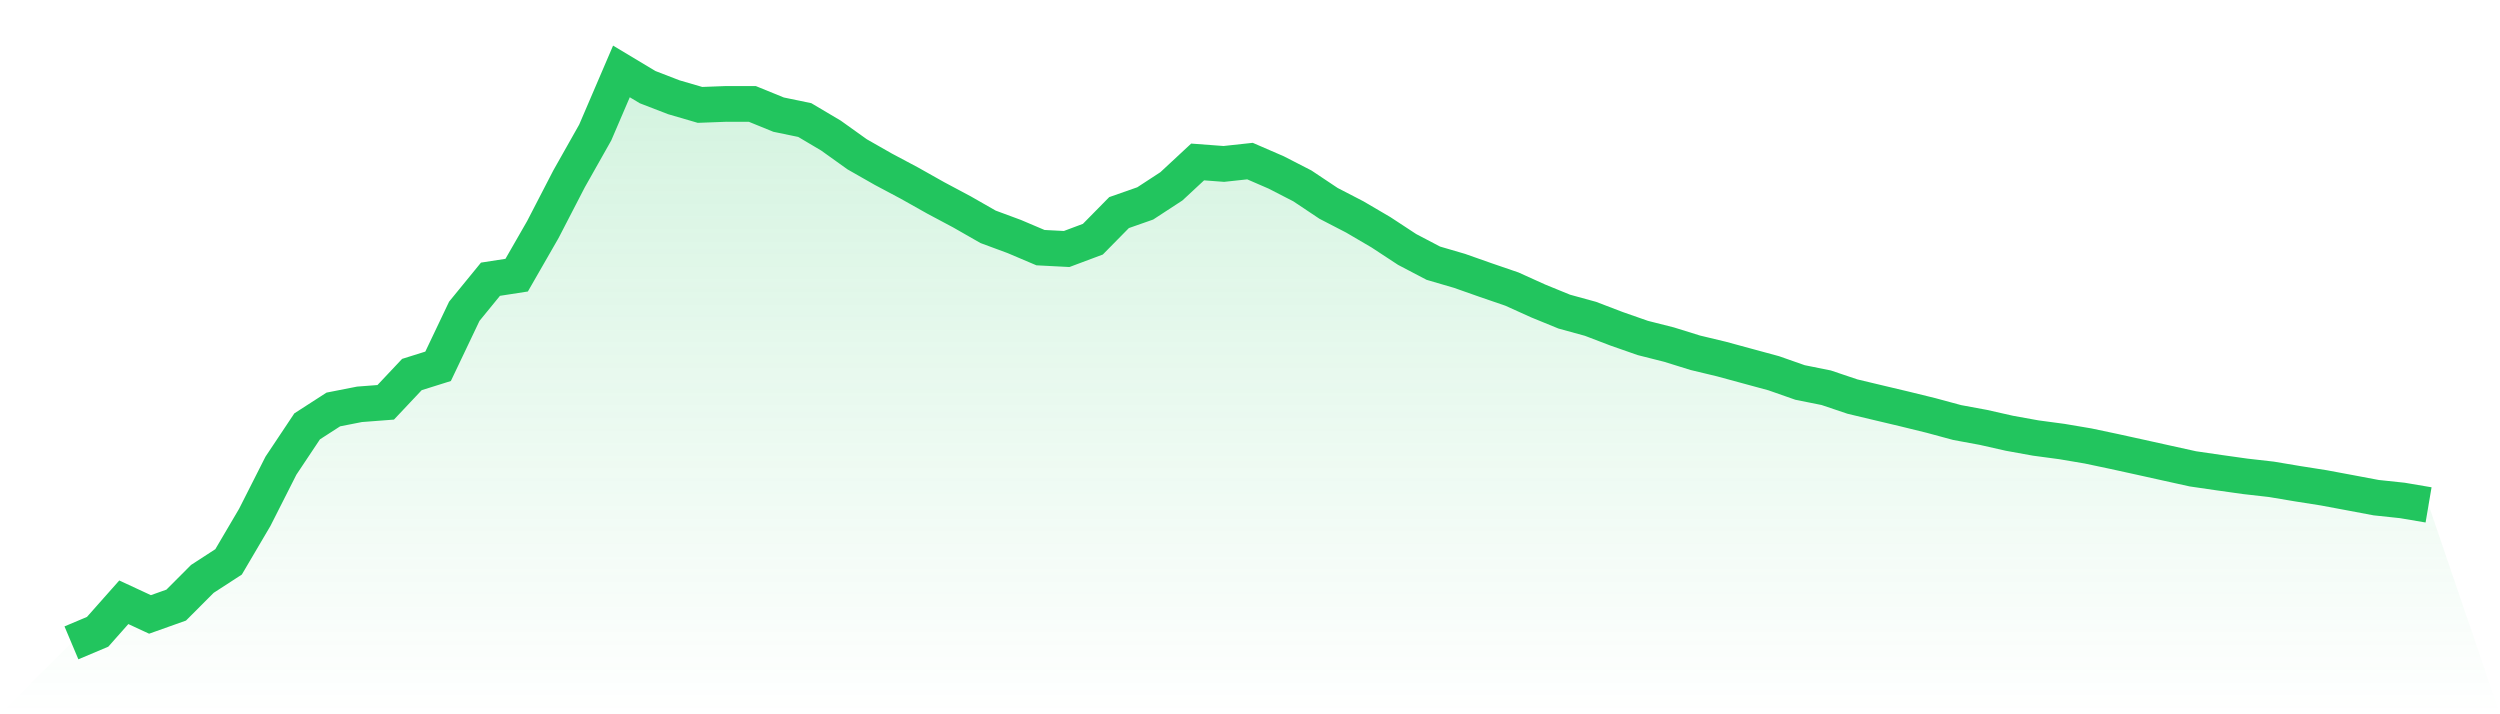 <svg viewBox="0 0 140 40" xmlns="http://www.w3.org/2000/svg">
<defs>
<linearGradient id="gradient" x1="0" x2="0" y1="0" y2="1">
<stop offset="0%" stop-color="#22c55e" stop-opacity="0.2"/>
<stop offset="100%" stop-color="#22c55e" stop-opacity="0"/>
</linearGradient>
</defs>
<path d="M4,36 L4,36 L5.467,35.381 L6.933,33.727 L8.4,34.408 L9.867,33.886 L11.333,32.417 L12.8,31.465 L14.267,28.971 L15.733,26.077 L17.2,23.876 L18.667,22.93 L20.133,22.642 L21.6,22.53 L23.067,20.973 L24.533,20.513 L26,17.432 L27.467,15.636 L28.933,15.409 L30.4,12.854 L31.867,10.017 L33.333,7.42 L34.8,4 L36.267,4.88 L37.733,5.446 L39.2,5.874 L40.667,5.819 L42.133,5.821 L43.6,6.419 L45.067,6.723 L46.533,7.592 L48,8.641 L49.467,9.477 L50.933,10.257 L52.4,11.082 L53.867,11.864 L55.333,12.702 L56.8,13.245 L58.267,13.868 L59.733,13.944 L61.2,13.395 L62.667,11.905 L64.133,11.391 L65.6,10.433 L67.067,9.07 L68.533,9.18 L70,9.021 L71.467,9.657 L72.933,10.41 L74.4,11.389 L75.867,12.148 L77.333,13.007 L78.8,13.97 L80.267,14.739 L81.733,15.168 L83.2,15.685 L84.667,16.188 L86.133,16.851 L87.6,17.451 L89.067,17.854 L90.533,18.414 L92,18.927 L93.467,19.298 L94.933,19.754 L96.4,20.106 L97.867,20.505 L99.333,20.903 L100.8,21.418 L102.267,21.713 L103.733,22.207 L105.2,22.557 L106.667,22.905 L108.133,23.265 L109.6,23.662 L111.067,23.933 L112.533,24.264 L114,24.529 L115.467,24.726 L116.933,24.974 L118.4,25.284 L119.867,25.606 L121.333,25.931 L122.8,26.255 L124.267,26.469 L125.733,26.675 L127.2,26.842 L128.667,27.088 L130.133,27.319 L131.6,27.593 L133.067,27.869 L134.533,28.025 L136,28.274 L140,40 L0,40 z" fill="url(#gradient)"/>
<path d="M4,36 L4,36 L5.467,35.381 L6.933,33.727 L8.4,34.408 L9.867,33.886 L11.333,32.417 L12.8,31.465 L14.267,28.971 L15.733,26.077 L17.2,23.876 L18.667,22.93 L20.133,22.642 L21.6,22.53 L23.067,20.973 L24.533,20.513 L26,17.432 L27.467,15.636 L28.933,15.409 L30.4,12.854 L31.867,10.017 L33.333,7.42 L34.8,4 L36.267,4.88 L37.733,5.446 L39.2,5.874 L40.667,5.819 L42.133,5.821 L43.6,6.419 L45.067,6.723 L46.533,7.592 L48,8.641 L49.467,9.477 L50.933,10.257 L52.4,11.082 L53.867,11.864 L55.333,12.702 L56.8,13.245 L58.267,13.868 L59.733,13.944 L61.2,13.395 L62.667,11.905 L64.133,11.391 L65.6,10.433 L67.067,9.07 L68.533,9.18 L70,9.021 L71.467,9.657 L72.933,10.41 L74.4,11.389 L75.867,12.148 L77.333,13.007 L78.8,13.97 L80.267,14.739 L81.733,15.168 L83.2,15.685 L84.667,16.188 L86.133,16.851 L87.6,17.451 L89.067,17.854 L90.533,18.414 L92,18.927 L93.467,19.298 L94.933,19.754 L96.4,20.106 L97.867,20.505 L99.333,20.903 L100.8,21.418 L102.267,21.713 L103.733,22.207 L105.2,22.557 L106.667,22.905 L108.133,23.265 L109.6,23.662 L111.067,23.933 L112.533,24.264 L114,24.529 L115.467,24.726 L116.933,24.974 L118.4,25.284 L119.867,25.606 L121.333,25.931 L122.8,26.255 L124.267,26.469 L125.733,26.675 L127.2,26.842 L128.667,27.088 L130.133,27.319 L131.6,27.593 L133.067,27.869 L134.533,28.025 L136,28.274" fill="none" stroke="#22c55e" stroke-width="2"/>
</svg>